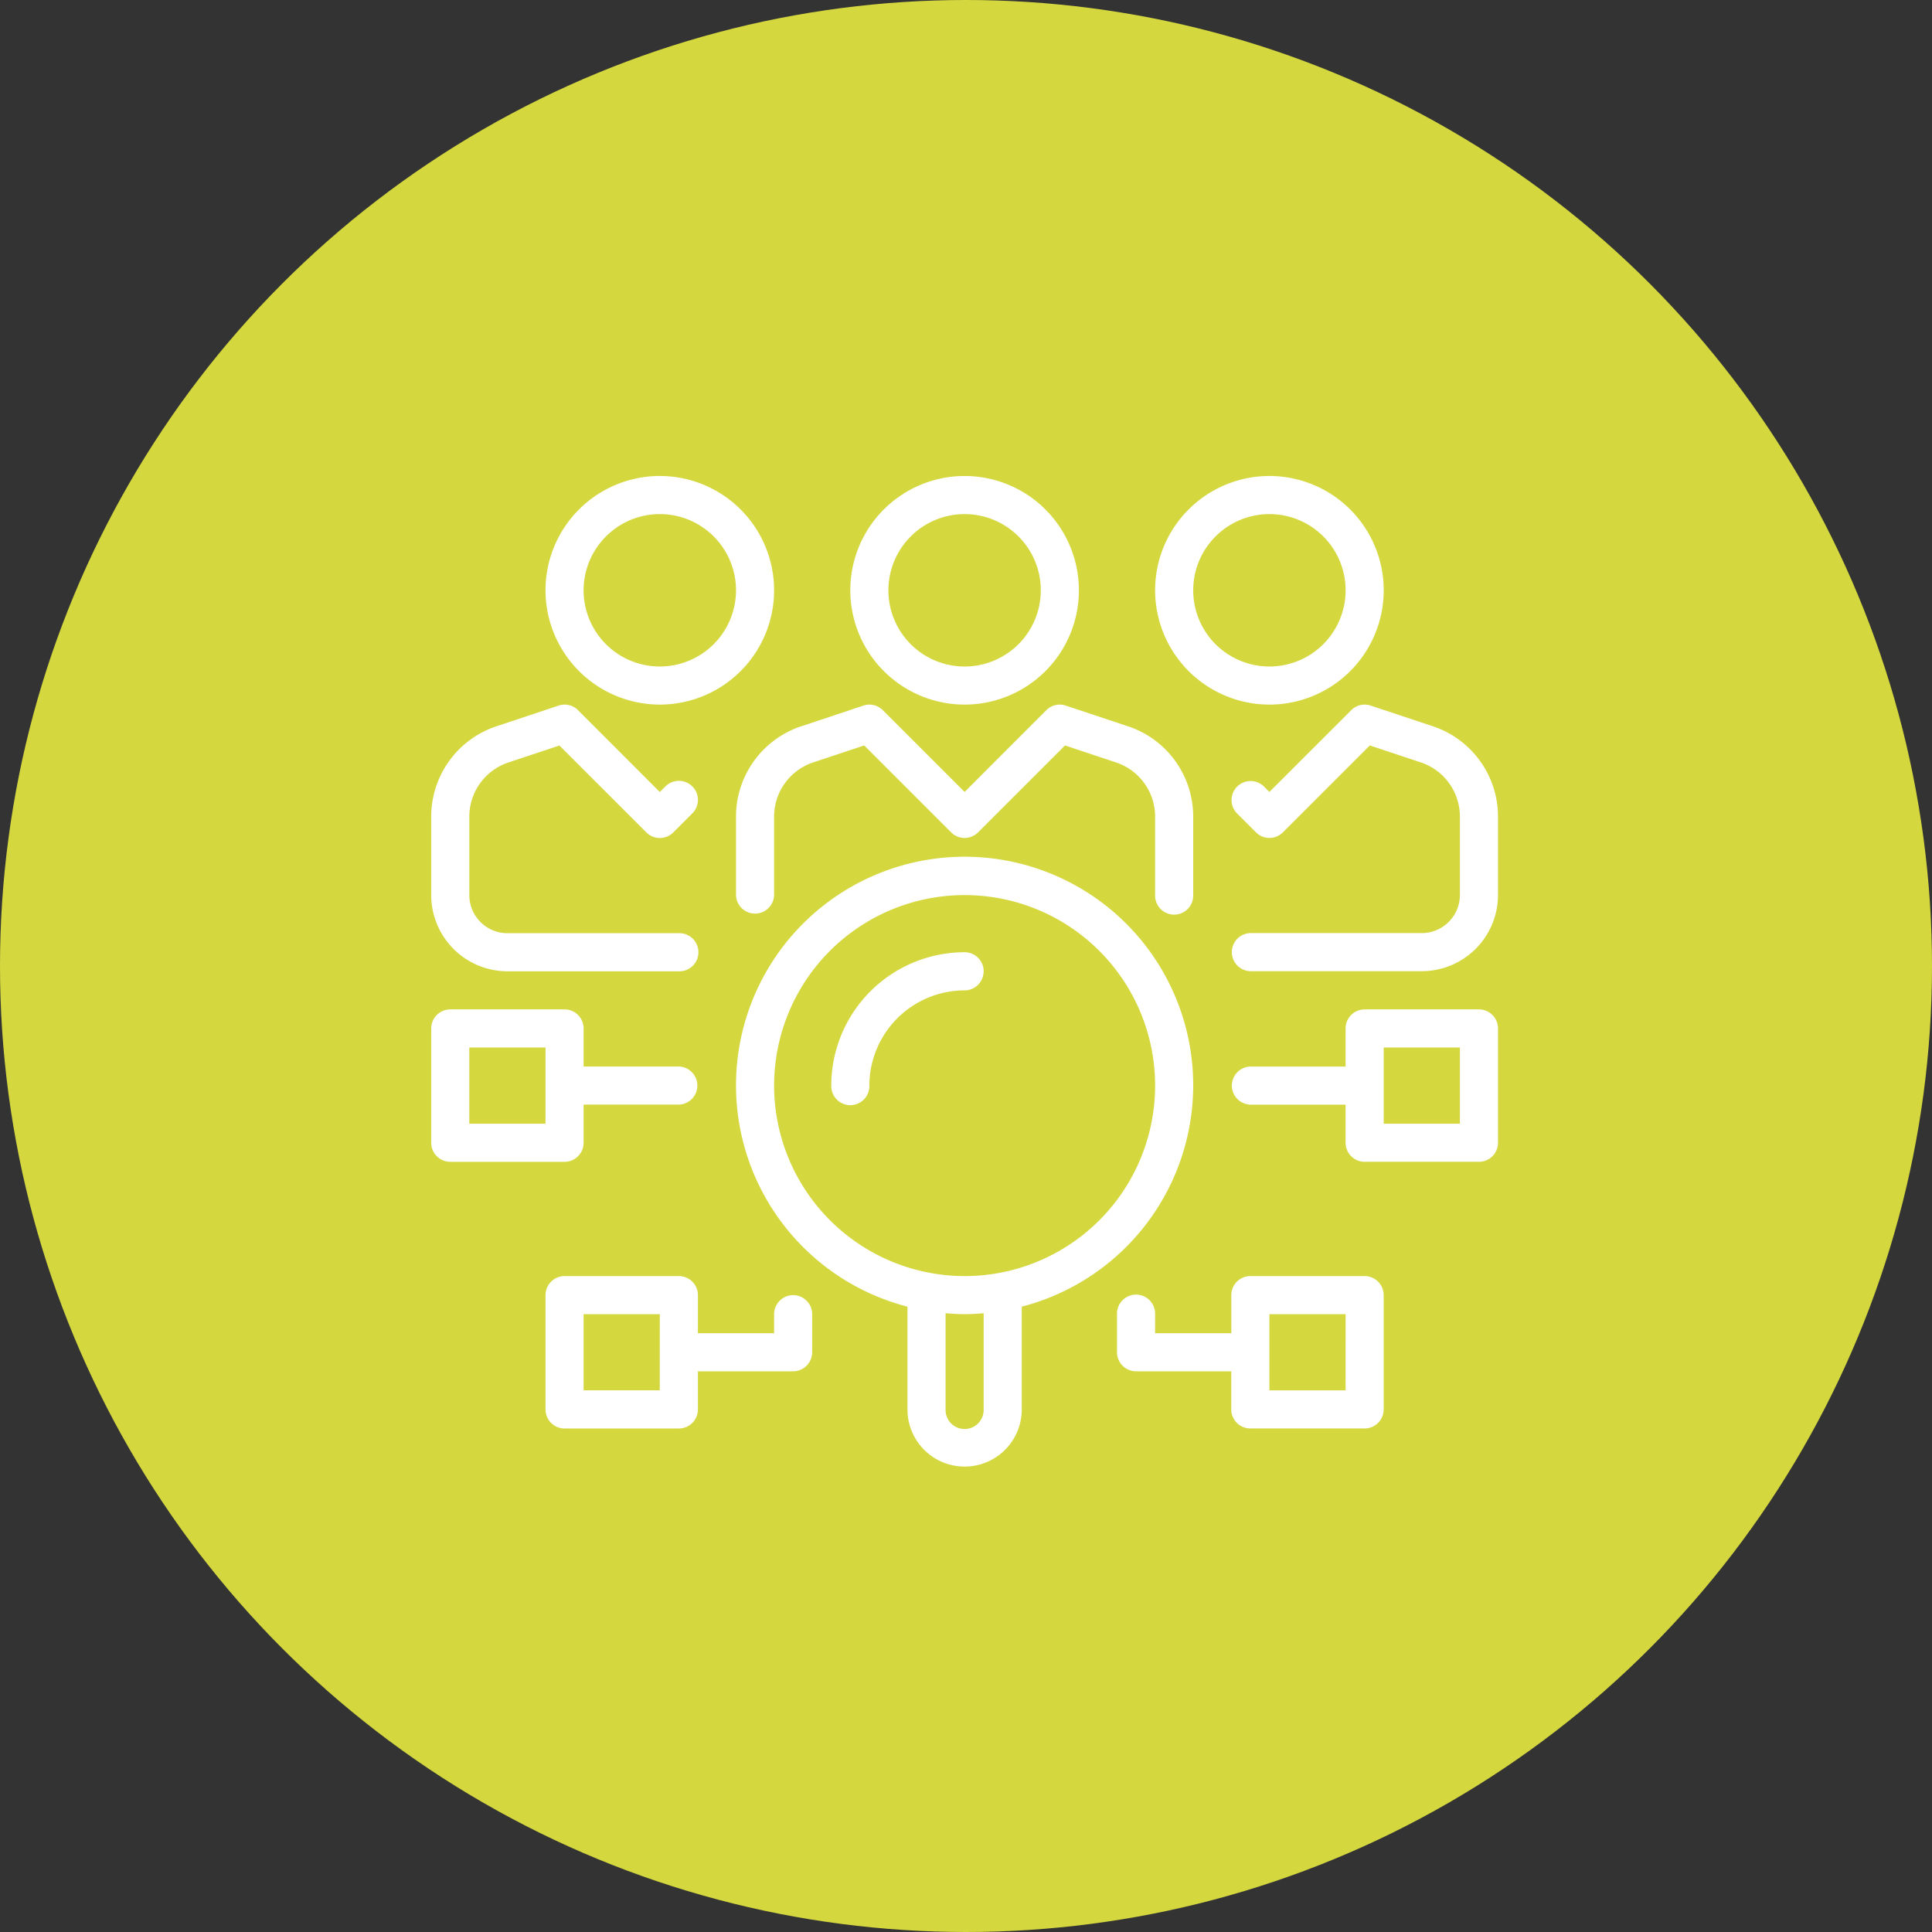 <svg xmlns="http://www.w3.org/2000/svg" xmlns:xlink="http://www.w3.org/1999/xlink" width="138" height="138" viewBox="0 0 138 138">
  <rect x="0" y="0" width="138" height="138" fill="#333333" stroke="none"/>
  <g transform="translate(4885 15623)">
    <circle cx="69" cy="69" r="69" transform="translate(-4885 -15623)" fill="#d4d83e"/>
    <g transform="translate(-4854.199 -15589)">
      <path d="M30.164,16.328A8.164,8.164,0,1,0,22,8.164a8.172,8.172,0,0,0,8.164,8.164m0-13.607a5.443,5.443,0,1,1-5.443,5.443,5.448,5.448,0,0,1,5.443-5.443" transform="translate(7.935)" fill="#fff"/>
      <path d="M46.164,16.328A8.164,8.164,0,1,0,38,8.164a8.172,8.172,0,0,0,8.164,8.164m0-13.607a5.443,5.443,0,1,1-5.443,5.443,5.448,5.448,0,0,1,5.443-5.443" transform="translate(13.707)" fill="#fff"/>
      <path d="M16,20.005v5.6a1.361,1.361,0,0,0,2.721,0v-5.6a4.08,4.08,0,0,1,2.791-3.874l3.645-1.212,6.209,6.208a1.359,1.359,0,0,0,1.924,0L39.5,14.919l3.645,1.212a4.08,4.08,0,0,1,2.791,3.874v5.6a1.361,1.361,0,1,0,2.721,0v-5.6A6.8,6.8,0,0,0,44,13.55l-4.443-1.479a1.36,1.36,0,0,0-1.392.328L32.328,18.24,26.487,12.4a1.355,1.355,0,0,0-1.392-.328l-4.444,1.48A6.8,6.8,0,0,0,16,20.005" transform="translate(5.771 4.328)" fill="#fff"/>
      <path d="M56.4,13.55l-4.443-1.479a1.358,1.358,0,0,0-1.392.328L44.721,18.24l-.4-.4A1.36,1.36,0,0,0,42.4,19.765l1.361,1.361a1.359,1.359,0,0,0,1.924,0l6.209-6.208,3.645,1.212A4.081,4.081,0,0,1,58.328,20v5.6a2.724,2.724,0,0,1-2.721,2.721H43.361a1.361,1.361,0,0,0,0,2.721H55.607a5.448,5.448,0,0,0,5.443-5.443V20A6.8,6.8,0,0,0,56.4,13.55" transform="translate(15.149 4.328)" fill="#fff"/>
      <path d="M14.164,16.328A8.164,8.164,0,1,0,6,8.164a8.172,8.172,0,0,0,8.164,8.164m0-13.607A5.443,5.443,0,1,1,8.721,8.164a5.448,5.448,0,0,1,5.443-5.443" transform="translate(2.164)" fill="#fff"/>
      <path d="M5.443,31.05H17.689a1.361,1.361,0,1,0,0-2.721H5.443a2.724,2.724,0,0,1-2.721-2.721v-5.6a4.08,4.08,0,0,1,2.791-3.874l3.645-1.212,6.209,6.208a1.359,1.359,0,0,0,1.924,0l1.361-1.361a1.36,1.36,0,0,0-1.924-1.924l-.4.4L10.487,12.4a1.351,1.351,0,0,0-1.392-.328l-4.444,1.48A6.8,6.8,0,0,0,0,20.005v5.6A5.448,5.448,0,0,0,5.443,31.05" transform="translate(0 4.328)" fill="#fff"/>
      <path d="M48.657,36.328a16.328,16.328,0,1,0-20.41,15.791V59.46a4.082,4.082,0,1,0,8.164,0V52.119A16.341,16.341,0,0,0,48.657,36.328m-29.935,0A13.607,13.607,0,1,1,32.328,49.935,13.622,13.622,0,0,1,18.721,36.328M33.689,59.46a1.361,1.361,0,1,1-2.721,0V52.587c.45.038.9.069,1.361.069s.91-.031,1.361-.069Z" transform="translate(5.771 7.214)" fill="#fff"/>
      <path d="M31.886,26.361A1.36,1.36,0,0,0,30.525,25,9.536,9.536,0,0,0,21,34.525a1.361,1.361,0,1,0,2.721,0,6.811,6.811,0,0,1,6.8-6.8,1.36,1.36,0,0,0,1.361-1.361" transform="translate(7.575 9.017)" fill="#fff"/>
      <path d="M59.689,28H51.525a1.36,1.36,0,0,0-1.361,1.361v2.721h-6.8a1.361,1.361,0,0,0,0,2.721h6.8v2.721a1.36,1.36,0,0,0,1.361,1.361h8.164a1.36,1.36,0,0,0,1.361-1.361V29.361A1.36,1.36,0,0,0,59.689,28m-1.361,8.164H52.886V30.721h5.443Z" transform="translate(15.149 10.1)" fill="#fff"/>
      <path d="M10.886,37.525V34.8h6.8a1.361,1.361,0,0,0,0-2.721h-6.8V29.361A1.36,1.36,0,0,0,9.525,28H1.361A1.36,1.36,0,0,0,0,29.361v8.164a1.36,1.36,0,0,0,1.361,1.361H9.525a1.36,1.36,0,0,0,1.361-1.361M8.164,36.164H2.721V30.721H8.164Z" transform="translate(0 10.1)" fill="#fff"/>
      <path d="M23.689,43.361a1.36,1.36,0,0,0-1.361,1.361v1.361H16.886V43.361A1.36,1.36,0,0,0,15.525,42H7.361A1.36,1.36,0,0,0,6,43.361v8.164a1.36,1.36,0,0,0,1.361,1.361h8.164a1.36,1.36,0,0,0,1.361-1.361V48.8h6.8a1.36,1.36,0,0,0,1.361-1.361V44.721a1.36,1.36,0,0,0-1.361-1.361m-9.525,6.8H8.721V44.721h5.443Z" transform="translate(2.164 15.149)" fill="#fff"/>
      <path d="M53.689,42H45.525a1.36,1.36,0,0,0-1.361,1.361v2.721H38.721V44.721a1.361,1.361,0,1,0-2.721,0v2.721A1.36,1.36,0,0,0,37.361,48.8h6.8v2.721a1.36,1.36,0,0,0,1.361,1.361h8.164a1.36,1.36,0,0,0,1.361-1.361V43.361A1.36,1.36,0,0,0,53.689,42m-1.361,8.164H46.886V44.721h5.443Z" transform="translate(12.985 15.149)" fill="#fff"/>
    </g>
  </g>
</svg>
